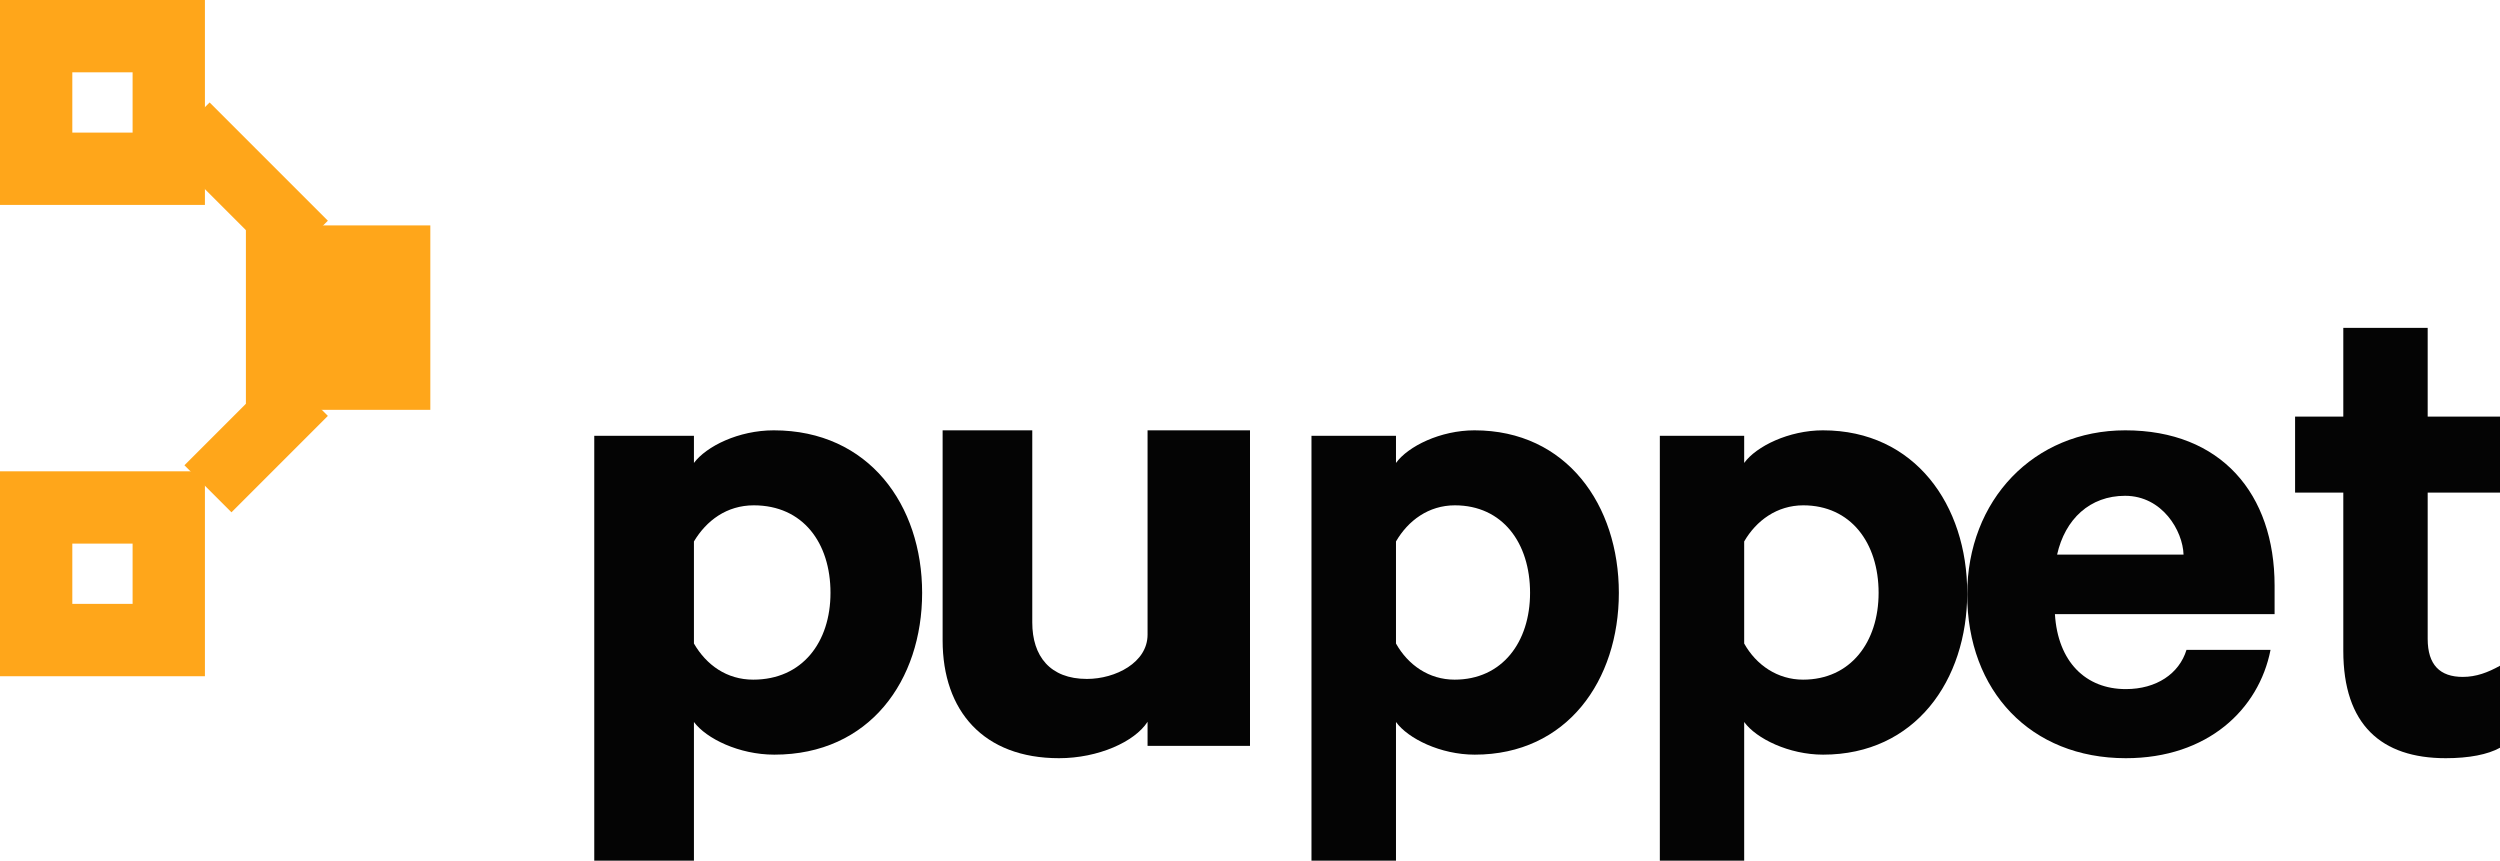 <svg xmlns="http://www.w3.org/2000/svg" xmlns:xlink="http://www.w3.org/1999/xlink" width="122px" height="42px" viewBox="0 0 122 42"><title>88CBE2BA-C410-4EF6-8BC2-FFFB96DDEAB5</title><desc>Created with sketchtool.</desc><g id="Page-1" stroke="none" stroke-width="1" fill="none" fill-rule="evenodd"><g id="DevOps-Var-2" transform="translate(-1134, -5244)" fill-rule="nonzero"><g id="Group-12" transform="translate(-58, 4613)"><g id="Group-9" transform="translate(178, 601)"><g id="Group" transform="translate(1075, 51) scale(-1, 1) rotate(-180) translate(-1075, -51) translate(1014, 30)"><path d="M33.864,0 L29,0 L29,20.734 L33.864,20.734 L33.864,19.408 C34.472,20.221 36.042,21 37.759,21 C42.41,21 45,17.34 45,13.069 C45,8.8 42.437,5.173 37.787,5.173 C36.069,5.173 34.472,5.953 33.864,6.767 L33.864,0 Z M33.864,10.596 C34.472,9.545 35.468,8.833 36.757,8.833 C39.154,8.833 40.528,10.664 40.528,13.069 C40.528,15.51 39.182,17.34 36.785,17.34 C35.462,17.34 34.472,16.594 33.864,15.577 L33.864,10.596 Z" id="Shape" fill="#040404"></path><path d="M61,5.602 L56.001,5.602 L56.001,6.777 C55.375,5.801 53.594,5 51.681,5 C48.003,5 46,7.299 46,10.749 L46,21 L50.375,21 L50.375,11.621 C50.375,9.983 51.239,8.868 53.041,8.868 C54.438,8.868 56.001,9.669 56.001,11.028 L56.001,21 L61,21 L61,5.602 Z" id="Path" fill="#040404"></path><path d="M68.124,0 L64,0 L64,20.734 L68.124,20.734 L68.124,19.408 C68.714,20.221 70.291,21 71.955,21 C76.461,21 79,17.34 79,13.069 C79,8.8 76.473,5.173 71.967,5.173 C70.304,5.173 68.714,5.953 68.124,6.767 L68.124,0 Z M68.124,10.596 C68.714,9.545 69.737,8.833 70.984,8.833 C73.306,8.833 74.667,10.664 74.667,13.069 C74.667,15.51 73.32,17.34 70.998,17.34 C69.715,17.34 68.714,16.594 68.124,15.577 L68.124,10.596 Z" id="Shape" fill="#040404"></path><path d="M85.116,0 L81,0 L81,20.734 L85.116,20.734 L85.116,19.408 C85.704,20.221 87.298,21 88.958,21 C93.456,21 96,17.34 96,13.069 C96,8.8 93.463,5.173 88.966,5.173 C87.306,5.173 85.704,5.953 85.116,6.767 L85.116,0 Z M85.116,10.596 C85.704,9.545 86.745,8.833 87.99,8.833 C90.307,8.833 91.676,10.664 91.676,13.069 C91.676,15.51 90.316,17.34 87.999,17.34 C86.719,17.34 85.704,16.594 85.116,15.577 L85.116,10.596 Z" id="Shape" fill="#040404"></path><path d="M110.802,10.286 C110.232,7.381 107.734,5 103.739,5 C99.103,5 96,8.272 96,12.989 C96,17.604 99.254,21 103.713,21 C108.387,21 111,17.901 111,13.423 L111,12.03 L100.28,12.03 C100.423,9.706 101.779,8.372 103.739,8.372 C105.239,8.372 106.344,9.125 106.701,10.286 L110.802,10.286 Z M100.386,14.934 L106.557,14.934 C106.522,16.095 105.523,17.805 103.704,17.805 C101.992,17.805 100.778,16.677 100.386,14.934 L100.386,14.934 Z" id="Shape" fill="#040404"></path><path d="M114.353,17.961 L112,17.961 L112,21.671 L114.353,21.671 L114.353,26 L118.471,26 L118.471,21.671 L122,21.671 L122,17.961 L118.471,17.961 L118.471,10.822 C118.471,9.549 119.075,8.967 120.183,8.967 C120.84,8.967 121.411,9.184 122,9.512 L122,5.51 C121.411,5.182 120.495,5 119.353,5 C116.204,5 114.353,6.637 114.353,10.24 L114.353,17.961 Z" id="Path" fill="#040404"></path><polygon id="Path" fill="#FFA61A" points="21 31 12 31 12 22 21 22"></polygon><path d="M6.471,12.531 L3.529,12.531 L3.529,15.472 L6.471,15.472 L6.471,12.531 Z M10,19 L0,19 L0,9 L10,9 L10,19 Z" id="Shape" fill="#FFA61A"></path><polygon id="Path" fill="#FFA61A" points="13.771 29 8 34.771 10.229 37 16 31.229"></polygon><polygon id="Path" fill="#FFA61A" points="11.295 17 9 19.295 13.705 24 16 21.705"></polygon><path d="M6.471,35.529 L3.529,35.529 L3.529,38.471 L6.471,38.471 L6.471,35.529 Z M10,42 L0,42 L0,32 L10,32 L10,42 Z" id="Shape" fill="#FFA61A"></path></g></g></g></g></g></svg>